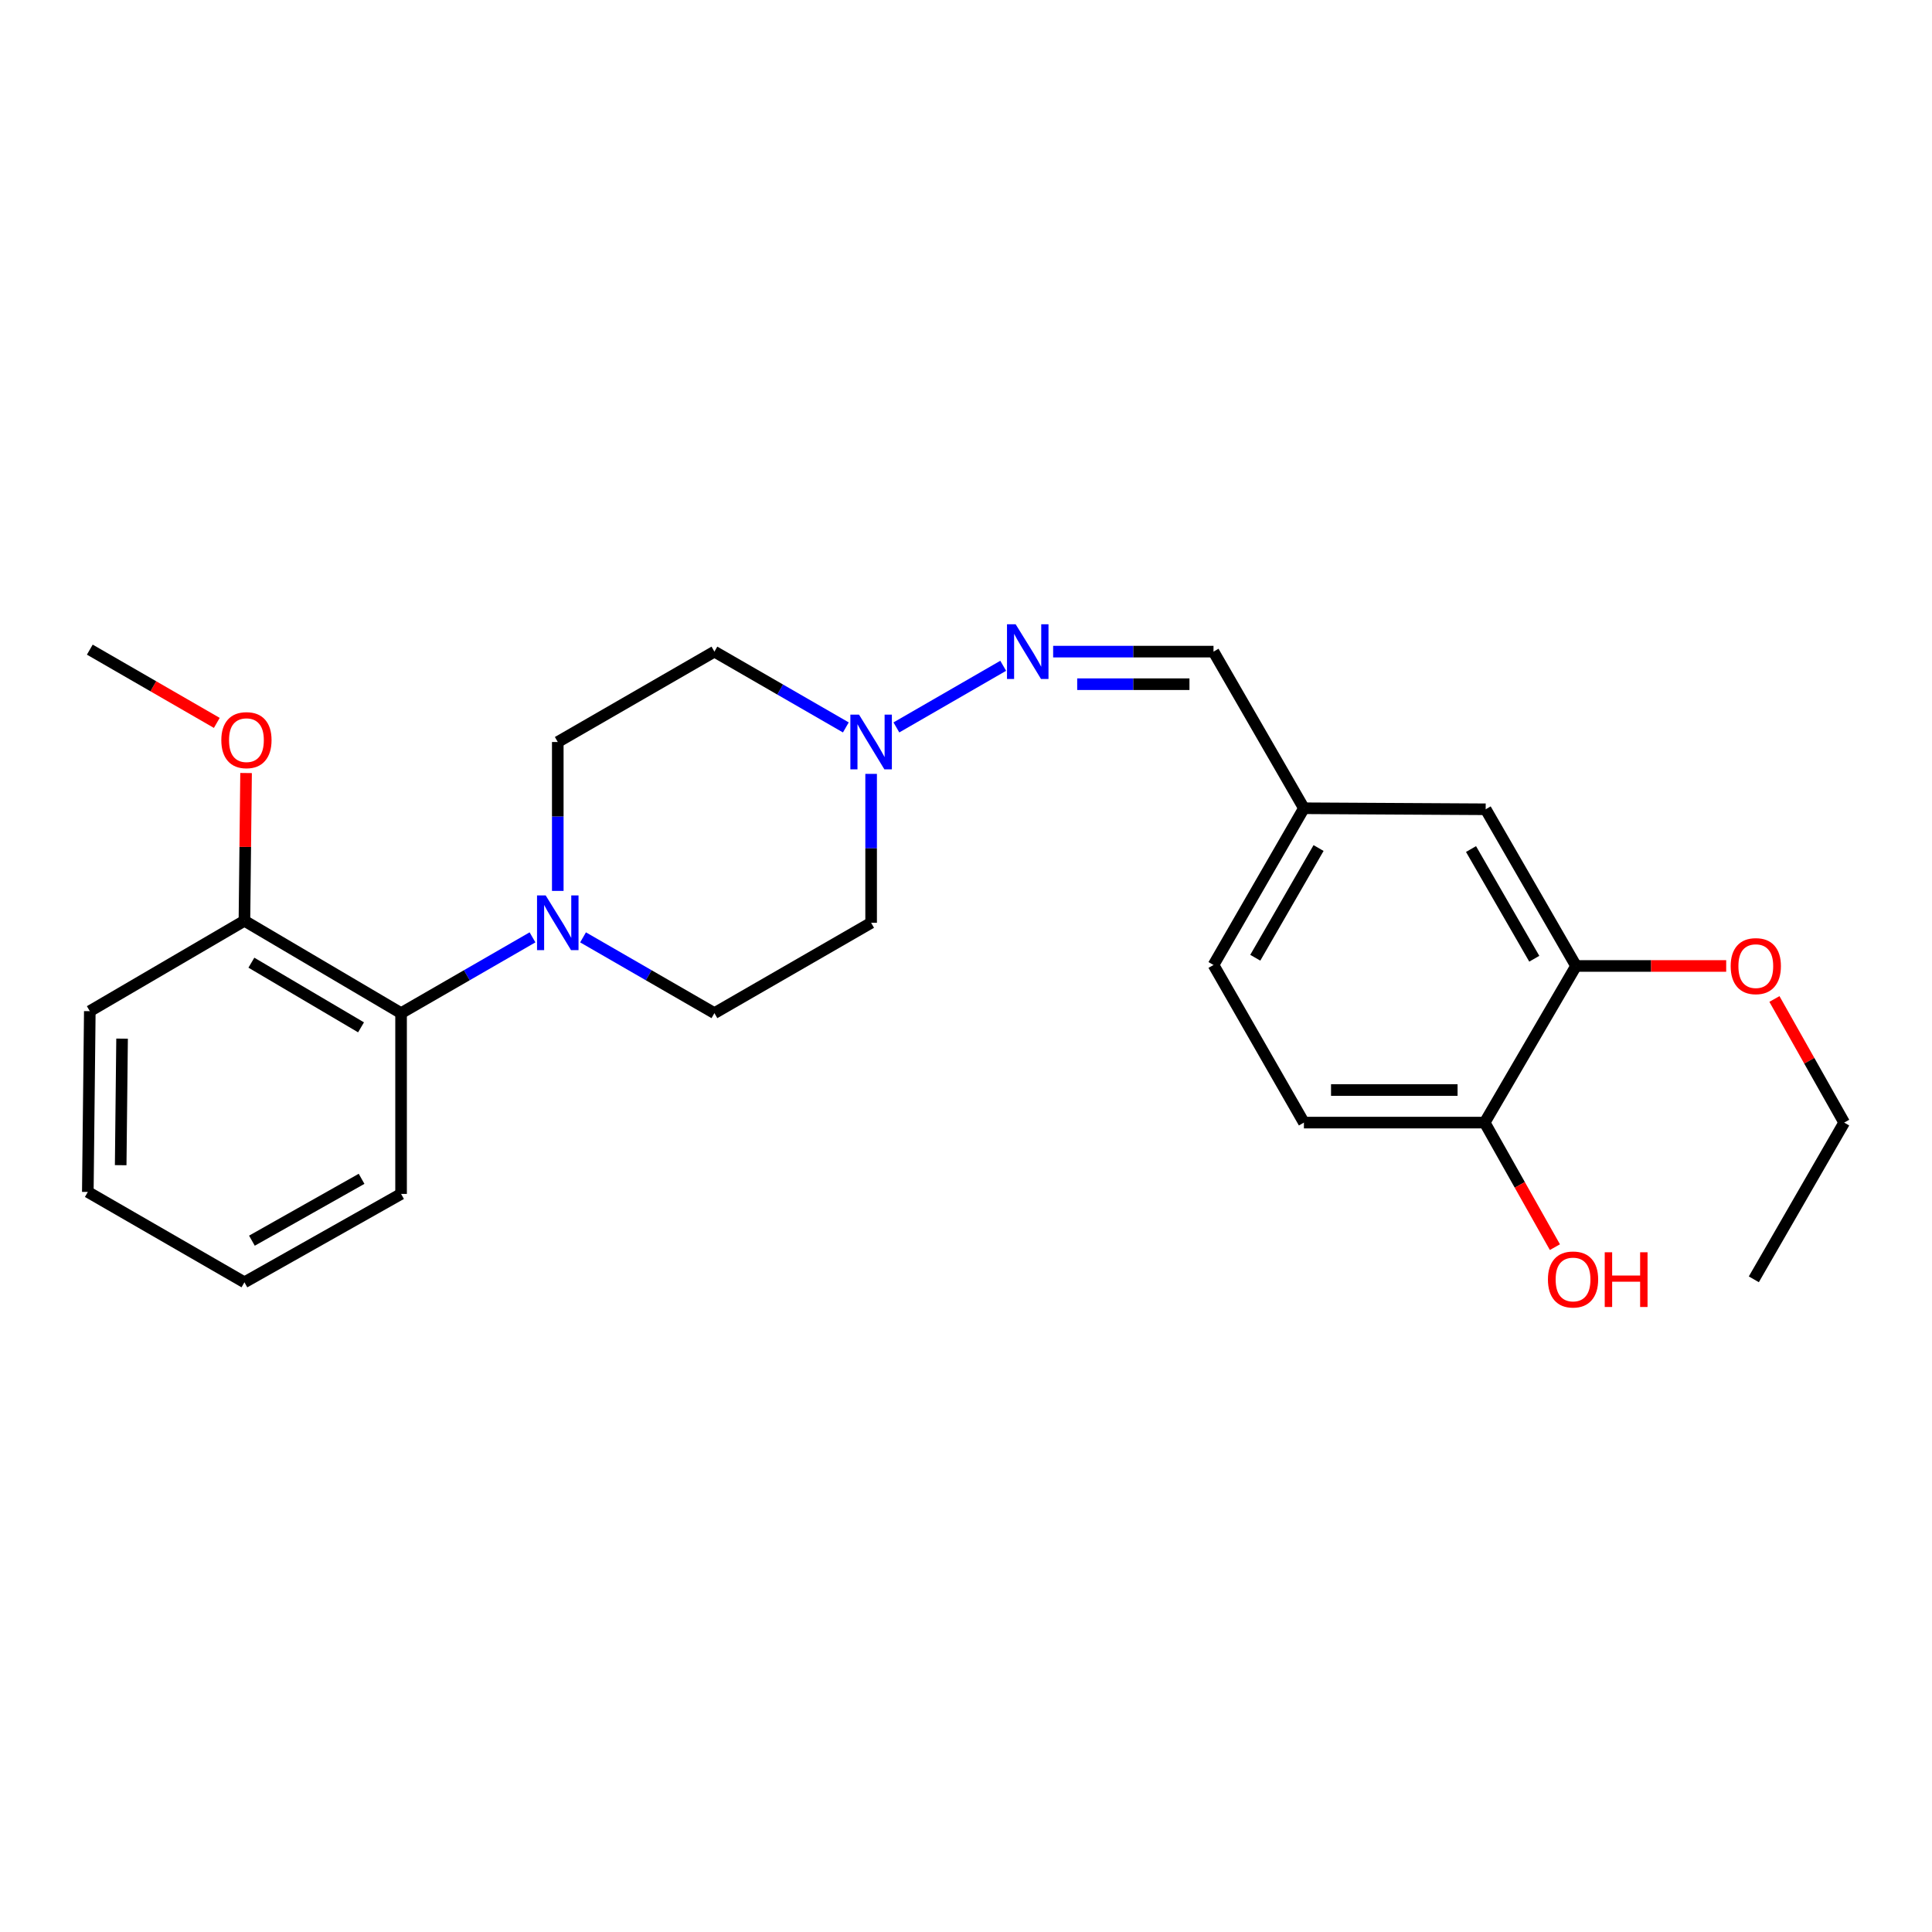 <?xml version='1.0' encoding='iso-8859-1'?>
<svg version='1.1' baseProfile='full'
              xmlns='http://www.w3.org/2000/svg'
                      xmlns:rdkit='http://www.rdkit.org/xml'
                      xmlns:xlink='http://www.w3.org/1999/xlink'
                  xml:space='preserve'
width='1000px' height='1000px' viewBox='0 0 1000 1000'>
<!-- END OF HEADER -->
<rect style='opacity:1.0;fill:#FFFFFF;stroke:none' width='1000' height='1000' x='0' y='0'> </rect>
<path class='bond-2' d='M 275.623,485.174 L 241.609,504.786' style='fill:none;fill-rule:evenodd;stroke:#0000FF;stroke-width:6px;stroke-linecap:butt;stroke-linejoin:miter;stroke-opacity:1' />
<path class='bond-2' d='M 241.609,504.786 L 207.596,524.399' style='fill:none;fill-rule:evenodd;stroke:#000000;stroke-width:6px;stroke-linecap:butt;stroke-linejoin:miter;stroke-opacity:1' />
<path class='bond-4' d='M 288.704,461.132 L 288.704,422.595' style='fill:none;fill-rule:evenodd;stroke:#0000FF;stroke-width:6px;stroke-linecap:butt;stroke-linejoin:miter;stroke-opacity:1' />
<path class='bond-4' d='M 288.704,422.595 L 288.704,384.059' style='fill:none;fill-rule:evenodd;stroke:#000000;stroke-width:6px;stroke-linecap:butt;stroke-linejoin:miter;stroke-opacity:1' />
<path class='bond-5' d='M 301.784,485.176 L 335.783,504.787' style='fill:none;fill-rule:evenodd;stroke:#0000FF;stroke-width:6px;stroke-linecap:butt;stroke-linejoin:miter;stroke-opacity:1' />
<path class='bond-5' d='M 335.783,504.787 L 369.783,524.399' style='fill:none;fill-rule:evenodd;stroke:#000000;stroke-width:6px;stroke-linecap:butt;stroke-linejoin:miter;stroke-opacity:1' />
<path class='bond-0' d='M 450.891,400.558 L 450.891,439.095' style='fill:none;fill-rule:evenodd;stroke:#0000FF;stroke-width:6px;stroke-linecap:butt;stroke-linejoin:miter;stroke-opacity:1' />
<path class='bond-0' d='M 450.891,439.095 L 450.891,477.631' style='fill:none;fill-rule:evenodd;stroke:#000000;stroke-width:6px;stroke-linecap:butt;stroke-linejoin:miter;stroke-opacity:1' />
<path class='bond-1' d='M 463.971,376.512 L 519.259,344.611' style='fill:none;fill-rule:evenodd;stroke:#0000FF;stroke-width:6px;stroke-linecap:butt;stroke-linejoin:miter;stroke-opacity:1' />
<path class='bond-25' d='M 437.811,376.515 L 403.797,356.898' style='fill:none;fill-rule:evenodd;stroke:#0000FF;stroke-width:6px;stroke-linecap:butt;stroke-linejoin:miter;stroke-opacity:1' />
<path class='bond-25' d='M 403.797,356.898 L 369.783,337.282' style='fill:none;fill-rule:evenodd;stroke:#000000;stroke-width:6px;stroke-linecap:butt;stroke-linejoin:miter;stroke-opacity:1' />
<path class='bond-9' d='M 545.106,337.282 L 586.608,337.282' style='fill:none;fill-rule:evenodd;stroke:#0000FF;stroke-width:6px;stroke-linecap:butt;stroke-linejoin:miter;stroke-opacity:1' />
<path class='bond-9' d='M 586.608,337.282 L 628.11,337.282' style='fill:none;fill-rule:evenodd;stroke:#000000;stroke-width:6px;stroke-linecap:butt;stroke-linejoin:miter;stroke-opacity:1' />
<path class='bond-9' d='M 557.556,354.138 L 586.608,354.138' style='fill:none;fill-rule:evenodd;stroke:#0000FF;stroke-width:6px;stroke-linecap:butt;stroke-linejoin:miter;stroke-opacity:1' />
<path class='bond-9' d='M 586.608,354.138 L 615.659,354.138' style='fill:none;fill-rule:evenodd;stroke:#000000;stroke-width:6px;stroke-linecap:butt;stroke-linejoin:miter;stroke-opacity:1' />
<path class='bond-11' d='M 207.596,524.399 L 126.516,476.592' style='fill:none;fill-rule:evenodd;stroke:#000000;stroke-width:6px;stroke-linecap:butt;stroke-linejoin:miter;stroke-opacity:1' />
<path class='bond-11' d='M 186.872,531.748 L 130.116,498.283' style='fill:none;fill-rule:evenodd;stroke:#000000;stroke-width:6px;stroke-linecap:butt;stroke-linejoin:miter;stroke-opacity:1' />
<path class='bond-18' d='M 207.596,524.399 L 207.596,617.971' style='fill:none;fill-rule:evenodd;stroke:#000000;stroke-width:6px;stroke-linecap:butt;stroke-linejoin:miter;stroke-opacity:1' />
<path class='bond-3' d='M 815.76,499.985 L 768.983,418.877' style='fill:none;fill-rule:evenodd;stroke:#000000;stroke-width:6px;stroke-linecap:butt;stroke-linejoin:miter;stroke-opacity:1' />
<path class='bond-3' d='M 794.141,496.24 L 761.398,439.464' style='fill:none;fill-rule:evenodd;stroke:#000000;stroke-width:6px;stroke-linecap:butt;stroke-linejoin:miter;stroke-opacity:1' />
<path class='bond-15' d='M 815.76,499.985 L 854.616,499.985' style='fill:none;fill-rule:evenodd;stroke:#000000;stroke-width:6px;stroke-linecap:butt;stroke-linejoin:miter;stroke-opacity:1' />
<path class='bond-15' d='M 854.616,499.985 L 893.473,499.985' style='fill:none;fill-rule:evenodd;stroke:#FF0000;stroke-width:6px;stroke-linecap:butt;stroke-linejoin:miter;stroke-opacity:1' />
<path class='bond-27' d='M 815.76,499.985 L 768.468,581.055' style='fill:none;fill-rule:evenodd;stroke:#000000;stroke-width:6px;stroke-linecap:butt;stroke-linejoin:miter;stroke-opacity:1' />
<path class='bond-7' d='M 288.704,384.059 L 369.783,337.282' style='fill:none;fill-rule:evenodd;stroke:#000000;stroke-width:6px;stroke-linecap:butt;stroke-linejoin:miter;stroke-opacity:1' />
<path class='bond-6' d='M 369.783,524.399 L 450.891,477.631' style='fill:none;fill-rule:evenodd;stroke:#000000;stroke-width:6px;stroke-linecap:butt;stroke-linejoin:miter;stroke-opacity:1' />
<path class='bond-8' d='M 768.468,581.055 L 674.905,581.055' style='fill:none;fill-rule:evenodd;stroke:#000000;stroke-width:6px;stroke-linecap:butt;stroke-linejoin:miter;stroke-opacity:1' />
<path class='bond-8' d='M 754.434,564.199 L 688.94,564.199' style='fill:none;fill-rule:evenodd;stroke:#000000;stroke-width:6px;stroke-linecap:butt;stroke-linejoin:miter;stroke-opacity:1' />
<path class='bond-16' d='M 768.468,581.055 L 786.643,613.29' style='fill:none;fill-rule:evenodd;stroke:#000000;stroke-width:6px;stroke-linecap:butt;stroke-linejoin:miter;stroke-opacity:1' />
<path class='bond-16' d='M 786.643,613.29 L 804.819,645.525' style='fill:none;fill-rule:evenodd;stroke:#FF0000;stroke-width:6px;stroke-linecap:butt;stroke-linejoin:miter;stroke-opacity:1' />
<path class='bond-13' d='M 628.11,337.282 L 674.905,418.352' style='fill:none;fill-rule:evenodd;stroke:#000000;stroke-width:6px;stroke-linecap:butt;stroke-linejoin:miter;stroke-opacity:1' />
<path class='bond-10' d='M 768.983,418.877 L 674.905,418.352' style='fill:none;fill-rule:evenodd;stroke:#000000;stroke-width:6px;stroke-linecap:butt;stroke-linejoin:miter;stroke-opacity:1' />
<path class='bond-17' d='M 126.516,476.592 L 126.94,438.355' style='fill:none;fill-rule:evenodd;stroke:#000000;stroke-width:6px;stroke-linecap:butt;stroke-linejoin:miter;stroke-opacity:1' />
<path class='bond-17' d='M 126.94,438.355 L 127.365,400.119' style='fill:none;fill-rule:evenodd;stroke:#FF0000;stroke-width:6px;stroke-linecap:butt;stroke-linejoin:miter;stroke-opacity:1' />
<path class='bond-19' d='M 126.516,476.592 L 46.485,523.378' style='fill:none;fill-rule:evenodd;stroke:#000000;stroke-width:6px;stroke-linecap:butt;stroke-linejoin:miter;stroke-opacity:1' />
<path class='bond-12' d='M 674.905,581.055 L 628.11,499.47' style='fill:none;fill-rule:evenodd;stroke:#000000;stroke-width:6px;stroke-linecap:butt;stroke-linejoin:miter;stroke-opacity:1' />
<path class='bond-14' d='M 674.905,418.352 L 628.11,499.47' style='fill:none;fill-rule:evenodd;stroke:#000000;stroke-width:6px;stroke-linecap:butt;stroke-linejoin:miter;stroke-opacity:1' />
<path class='bond-14' d='M 682.487,438.943 L 649.73,495.725' style='fill:none;fill-rule:evenodd;stroke:#000000;stroke-width:6px;stroke-linecap:butt;stroke-linejoin:miter;stroke-opacity:1' />
<path class='bond-20' d='M 918.441,517.072 L 936.493,549.064' style='fill:none;fill-rule:evenodd;stroke:#FF0000;stroke-width:6px;stroke-linecap:butt;stroke-linejoin:miter;stroke-opacity:1' />
<path class='bond-20' d='M 936.493,549.064 L 954.545,581.055' style='fill:none;fill-rule:evenodd;stroke:#000000;stroke-width:6px;stroke-linecap:butt;stroke-linejoin:miter;stroke-opacity:1' />
<path class='bond-21' d='M 112.215,374.17 L 79.35,355.211' style='fill:none;fill-rule:evenodd;stroke:#FF0000;stroke-width:6px;stroke-linecap:butt;stroke-linejoin:miter;stroke-opacity:1' />
<path class='bond-21' d='M 79.35,355.211 L 46.485,336.252' style='fill:none;fill-rule:evenodd;stroke:#000000;stroke-width:6px;stroke-linecap:butt;stroke-linejoin:miter;stroke-opacity:1' />
<path class='bond-23' d='M 207.596,617.971 L 126.516,663.718' style='fill:none;fill-rule:evenodd;stroke:#000000;stroke-width:6px;stroke-linecap:butt;stroke-linejoin:miter;stroke-opacity:1' />
<path class='bond-23' d='M 187.15,610.152 L 130.394,642.175' style='fill:none;fill-rule:evenodd;stroke:#000000;stroke-width:6px;stroke-linecap:butt;stroke-linejoin:miter;stroke-opacity:1' />
<path class='bond-26' d='M 46.485,523.378 L 45.455,616.95' style='fill:none;fill-rule:evenodd;stroke:#000000;stroke-width:6px;stroke-linecap:butt;stroke-linejoin:miter;stroke-opacity:1' />
<path class='bond-26' d='M 63.186,537.599 L 62.465,603.1' style='fill:none;fill-rule:evenodd;stroke:#000000;stroke-width:6px;stroke-linecap:butt;stroke-linejoin:miter;stroke-opacity:1' />
<path class='bond-22' d='M 954.545,581.055 L 907.778,662.173' style='fill:none;fill-rule:evenodd;stroke:#000000;stroke-width:6px;stroke-linecap:butt;stroke-linejoin:miter;stroke-opacity:1' />
<path class='bond-24' d='M 126.516,663.718 L 45.455,616.95' style='fill:none;fill-rule:evenodd;stroke:#000000;stroke-width:6px;stroke-linecap:butt;stroke-linejoin:miter;stroke-opacity:1' />
<path  class='atom-0' d='M 282.444 463.471
L 291.724 478.471
Q 292.644 479.951, 294.124 482.631
Q 295.604 485.311, 295.684 485.471
L 295.684 463.471
L 299.444 463.471
L 299.444 491.791
L 295.564 491.791
L 285.604 475.391
Q 284.444 473.471, 283.204 471.271
Q 282.004 469.071, 281.644 468.391
L 281.644 491.791
L 277.964 491.791
L 277.964 463.471
L 282.444 463.471
' fill='#0000FF'/>
<path  class='atom-1' d='M 444.631 369.899
L 453.911 384.899
Q 454.831 386.379, 456.311 389.059
Q 457.791 391.739, 457.871 391.899
L 457.871 369.899
L 461.631 369.899
L 461.631 398.219
L 457.751 398.219
L 447.791 381.819
Q 446.631 379.899, 445.391 377.699
Q 444.191 375.499, 443.831 374.819
L 443.831 398.219
L 440.151 398.219
L 440.151 369.899
L 444.631 369.899
' fill='#0000FF'/>
<path  class='atom-2' d='M 525.702 323.122
L 534.982 338.122
Q 535.902 339.602, 537.382 342.282
Q 538.862 344.962, 538.942 345.122
L 538.942 323.122
L 542.702 323.122
L 542.702 351.442
L 538.822 351.442
L 528.862 335.042
Q 527.702 333.122, 526.462 330.922
Q 525.262 328.722, 524.902 328.042
L 524.902 351.442
L 521.222 351.442
L 521.222 323.122
L 525.702 323.122
' fill='#0000FF'/>
<path  class='atom-16' d='M 895.799 500.065
Q 895.799 493.265, 899.159 489.465
Q 902.519 485.665, 908.799 485.665
Q 915.079 485.665, 918.439 489.465
Q 921.799 493.265, 921.799 500.065
Q 921.799 506.945, 918.399 510.865
Q 914.999 514.745, 908.799 514.745
Q 902.559 514.745, 899.159 510.865
Q 895.799 506.985, 895.799 500.065
M 908.799 511.545
Q 913.119 511.545, 915.439 508.665
Q 917.799 505.745, 917.799 500.065
Q 917.799 494.505, 915.439 491.705
Q 913.119 488.865, 908.799 488.865
Q 904.479 488.865, 902.119 491.665
Q 899.799 494.465, 899.799 500.065
Q 899.799 505.785, 902.119 508.665
Q 904.479 511.545, 908.799 511.545
' fill='#FF0000'/>
<path  class='atom-17' d='M 801.206 662.253
Q 801.206 655.453, 804.566 651.653
Q 807.926 647.853, 814.206 647.853
Q 820.486 647.853, 823.846 651.653
Q 827.206 655.453, 827.206 662.253
Q 827.206 669.133, 823.806 673.053
Q 820.406 676.933, 814.206 676.933
Q 807.966 676.933, 804.566 673.053
Q 801.206 669.173, 801.206 662.253
M 814.206 673.733
Q 818.526 673.733, 820.846 670.853
Q 823.206 667.933, 823.206 662.253
Q 823.206 656.693, 820.846 653.893
Q 818.526 651.053, 814.206 651.053
Q 809.886 651.053, 807.526 653.853
Q 805.206 656.653, 805.206 662.253
Q 805.206 667.973, 807.526 670.853
Q 809.886 673.733, 814.206 673.733
' fill='#FF0000'/>
<path  class='atom-17' d='M 830.606 648.173
L 834.446 648.173
L 834.446 660.213
L 848.926 660.213
L 848.926 648.173
L 852.766 648.173
L 852.766 676.493
L 848.926 676.493
L 848.926 663.413
L 834.446 663.413
L 834.446 676.493
L 830.606 676.493
L 830.606 648.173
' fill='#FF0000'/>
<path  class='atom-18' d='M 114.555 383.099
Q 114.555 376.299, 117.915 372.499
Q 121.275 368.699, 127.555 368.699
Q 133.835 368.699, 137.195 372.499
Q 140.555 376.299, 140.555 383.099
Q 140.555 389.979, 137.155 393.899
Q 133.755 397.779, 127.555 397.779
Q 121.315 397.779, 117.915 393.899
Q 114.555 390.019, 114.555 383.099
M 127.555 394.579
Q 131.875 394.579, 134.195 391.699
Q 136.555 388.779, 136.555 383.099
Q 136.555 377.539, 134.195 374.739
Q 131.875 371.899, 127.555 371.899
Q 123.235 371.899, 120.875 374.699
Q 118.555 377.499, 118.555 383.099
Q 118.555 388.819, 120.875 391.699
Q 123.235 394.579, 127.555 394.579
' fill='#FF0000'/>
</svg>
